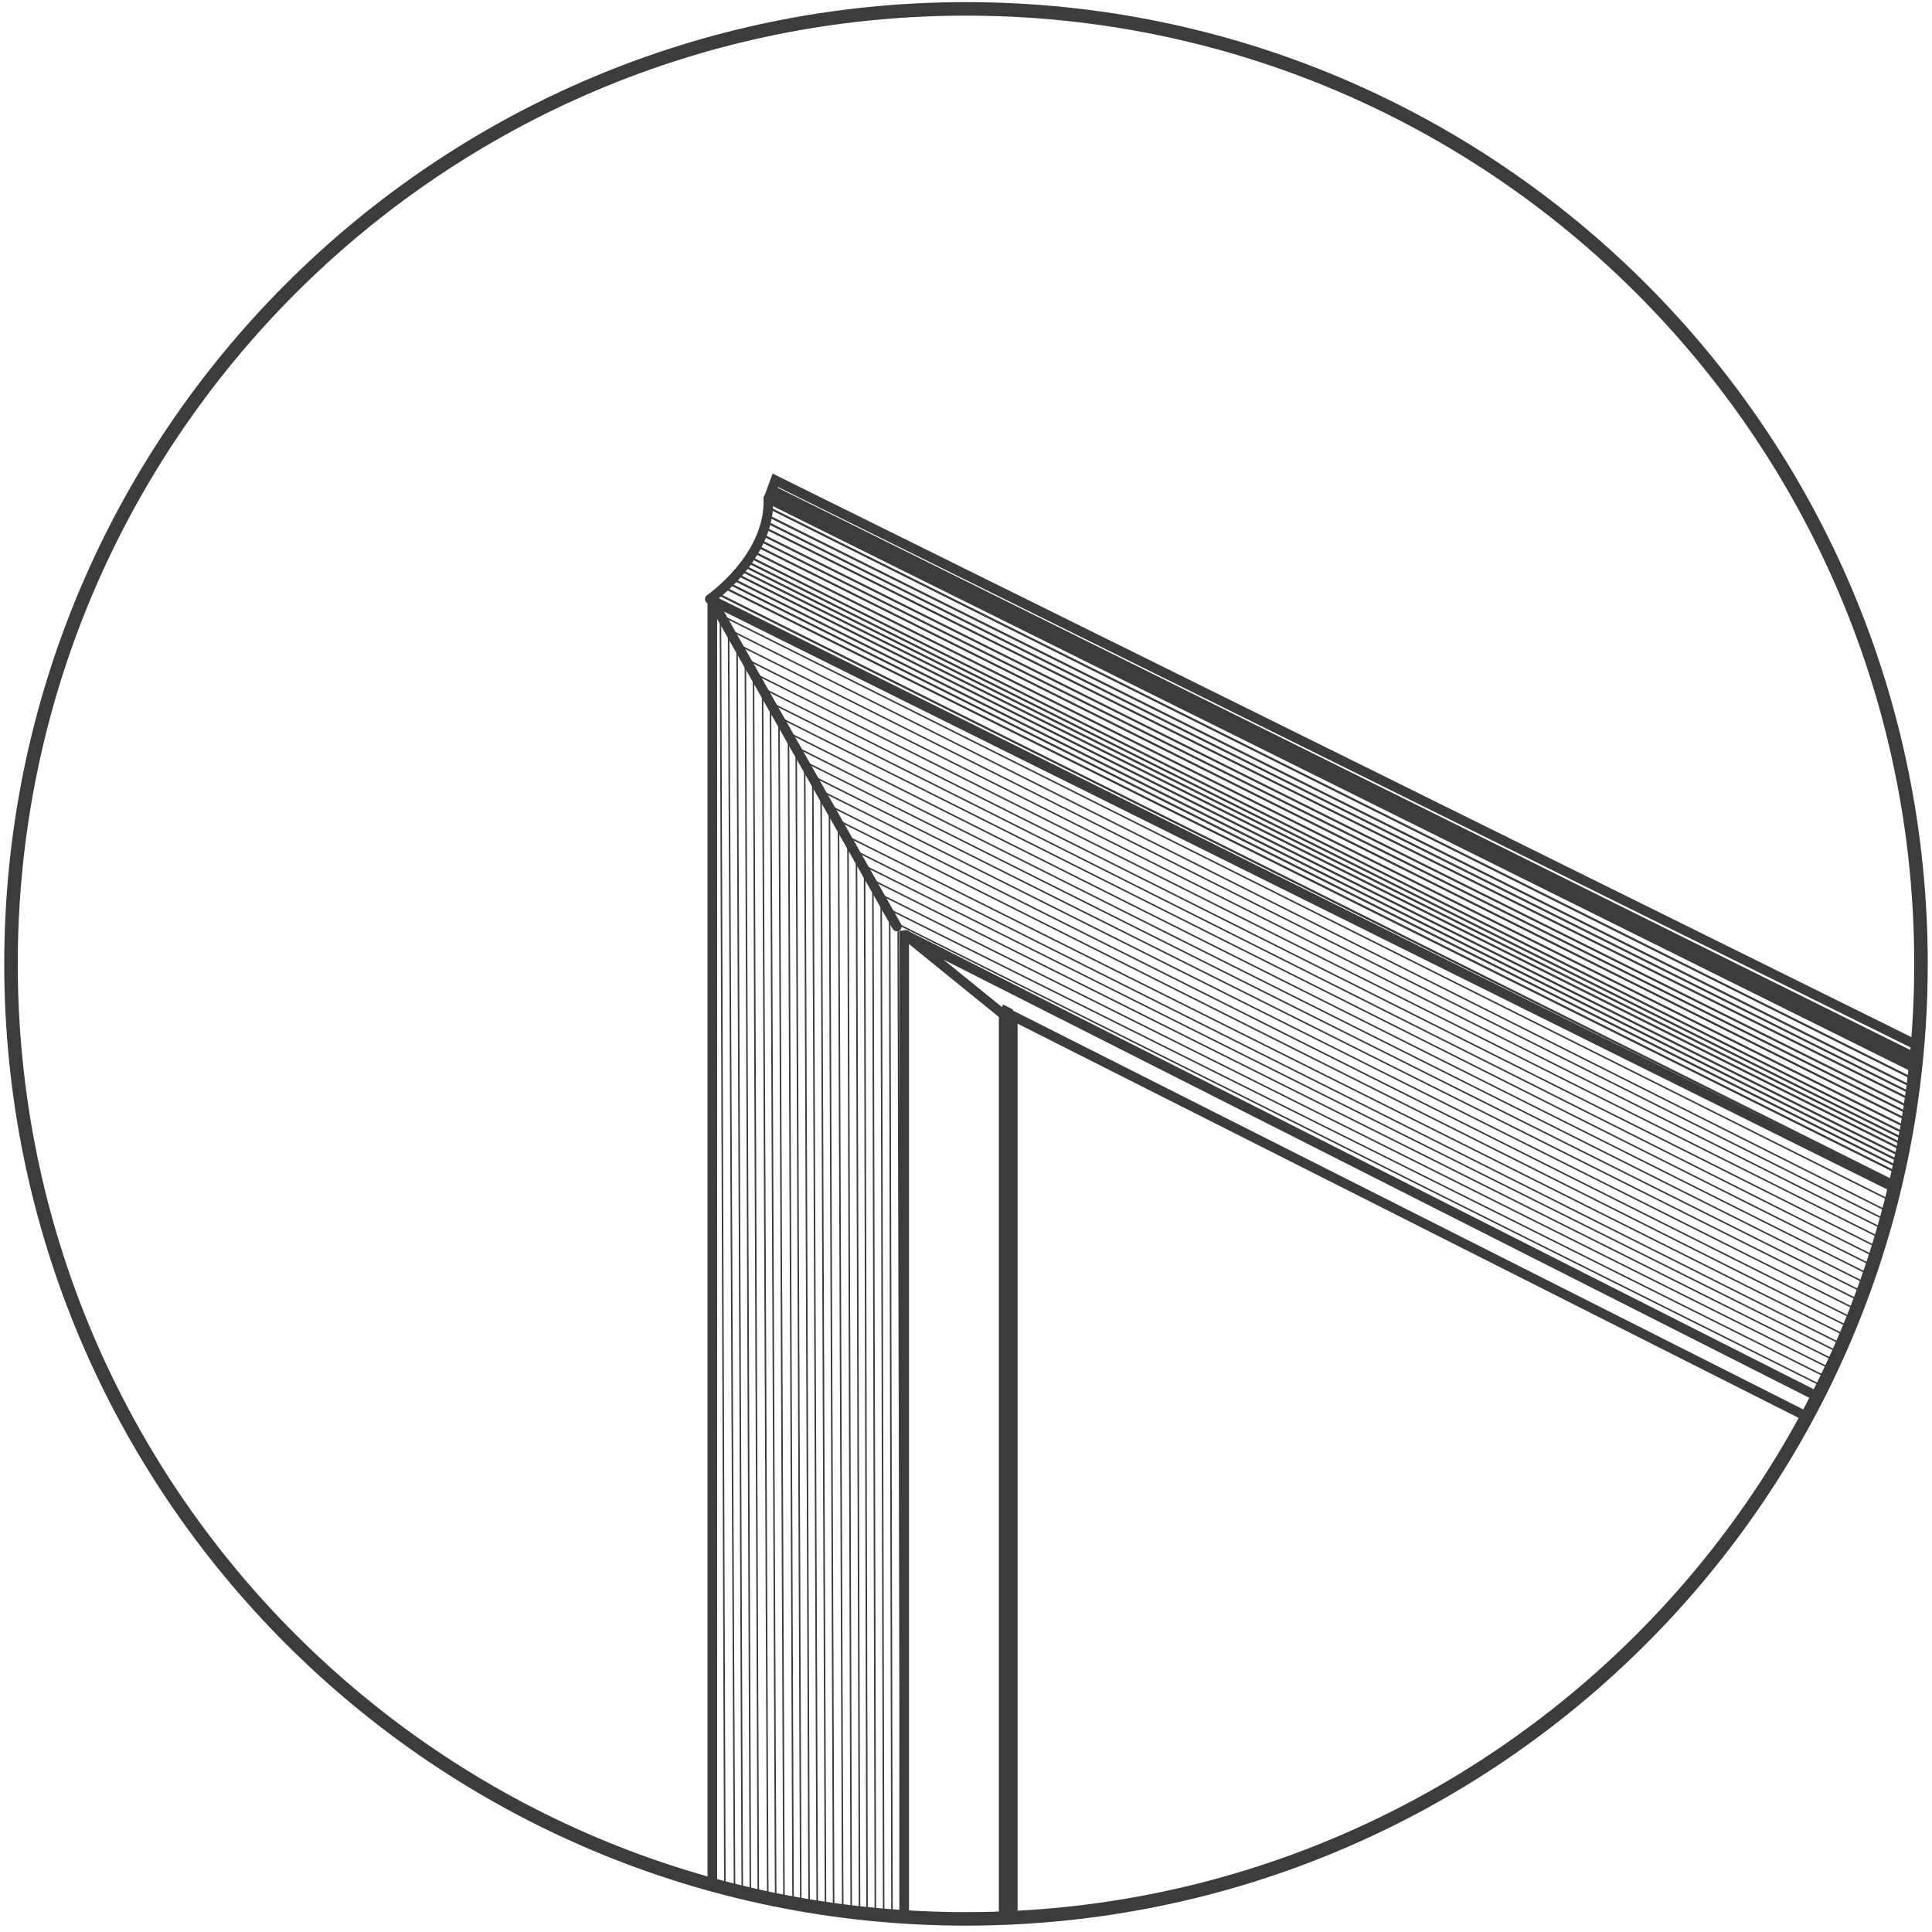 <?xml version="1.0" encoding="UTF-8"?>
<svg xmlns="http://www.w3.org/2000/svg" id="Livello_1" data-name="Livello 1" viewBox="0 0 100 100">
  <defs>
    <style>
      .cls-1 {
        stroke-width: .11px;
      }

      .cls-1, .cls-2, .cls-3, .cls-4, .cls-5, .cls-6 {
        fill: none;
        stroke: #3c3c3b;
      }

      .cls-1, .cls-2, .cls-5, .cls-6 {
        stroke-miterlimit: 10;
      }

      .cls-2 {
        stroke-width: .7px;
      }

      .cls-3 {
        stroke-linecap: round;
      }

      .cls-3, .cls-4 {
        stroke-linejoin: round;
      }

      .cls-3, .cls-4, .cls-6 {
        stroke-width: .5px;
      }

      .cls-5 {
        stroke-width: .08px;
      }
    </style>
  </defs>
  <path class="cls-2" d="m99.43,49.89c0,27.3-22.13,49.43-49.43,49.43S.57,77.19.57,49.89,22.7.46,50,.46s49.43,22.13,49.43,49.43"></path>
  <line class="cls-3" x1="36.87" y1="31.09" x2="46.42" y2="47.95"></line>
  <path class="cls-6" d="m46.8,99.43v-51.26m5.62,51.26v-46.85l41.23,20.81M36.87,30.87v66.86"></path>
  <polyline class="cls-4" points="51.95 99.54 51.95 52.52 46.86 48.39 94.24 72.37"></polyline>
  <path class="cls-6" d="m99.29,54.83l-59.45-29.51m59.5,28.84l-59.21-29.3-.35.94"></path>
  <path class="cls-4" d="m51.81,52.22l.52.26m46.91,2.86l-59.47-29.54c.12,3.04-3.03,5.21-3.03,5.21l61.39,30.5"></path>
  <path class="cls-1" d="m38.06,29.69l60.52,30.24m-60.37-30.48l60.44,30.16m-60.92-29.41l60.73,30.31m-60.58-30.56l60.64,30.26m-61.49-29.53l61.25,30.59m-60.92-30.92l61.03,30.45"></path>
  <path class="cls-5" d="m46.49,47.86l.14,51.63m-.58-52.39l.12,52.35m-.56-53.09l.13,53.07m-.56-53.84l.13,53.79m-.56-54.56l.13,54.49m-.55-55.23l.16,55.19m-.6-55.93l.17,55.9m-.66-56.76l.22,56.68m-.69-57.48l.22,57.42m-.65-58.15l.23,58.13m-.66-58.88l.23,58.78m-.65-59.54l.23,59.43m-.67-60.17l.24,60.1m-.64-60.86l.24,60.77m-.73-61.58l.26,61.47m-.7-62.22l.27,62.13m-.68-62.87l.27,62.9m-.74-63.71l.25,63.46m-.67-64.2l.26,64.08m-.69-64.83l.27,64.81m-.71-65.6l.31,65.5m-.73-66.22l.23,66.09m9.03-50.05l48.03,24m-48.47-24.76l48.69,24.3m-49.12-25.06l49.33,24.62m-49.77-25.38l49.97,24.95m-50.41-25.7l50.59,25.26m-51.02-26.01l51.21,25.61m-51.65-26.37l51.84,25.92m-52.33-26.76l52.52,26.32m-52.99-27.09l53.17,26.64m-53.63-27.42l53.81,26.96m-54.22-27.71l54.39,27.25m-54.81-28l54.97,27.55m-55.41-28.3l55.58,27.85m-56.01-28.61l56.17,28.15m-56.63-28.94l56.79,28.48m-57.23-29.24l57.38,28.78m-57.8-29.53l57.97,29.07m-58.44-29.85l58.56,29.35m-58.99-30.1l59.13,29.63m-59.56-30.39l59.69,29.93m-60.13-30.69l60.25,30.25m-60.68-31l60.82,30.44"></path>
  <path class="cls-1" d="m39.61,26.99l59.51,29.7m-59.39-30.44l59.51,29.7m-59.55-29.28l59.51,29.7m-59.83-28.73l59.64,29.76m-59.47-30.1l59.56,29.72m-59.93-28.76l59.73,29.8m-59.63-30.12l59.73,29.8m-60.16-28.89l59.92,29.9m-59.81-30.21l59.92,29.91m-60.35-29.15l60.15,30.02m-60.07-30.28l60.15,30.02"></path>
</svg>
